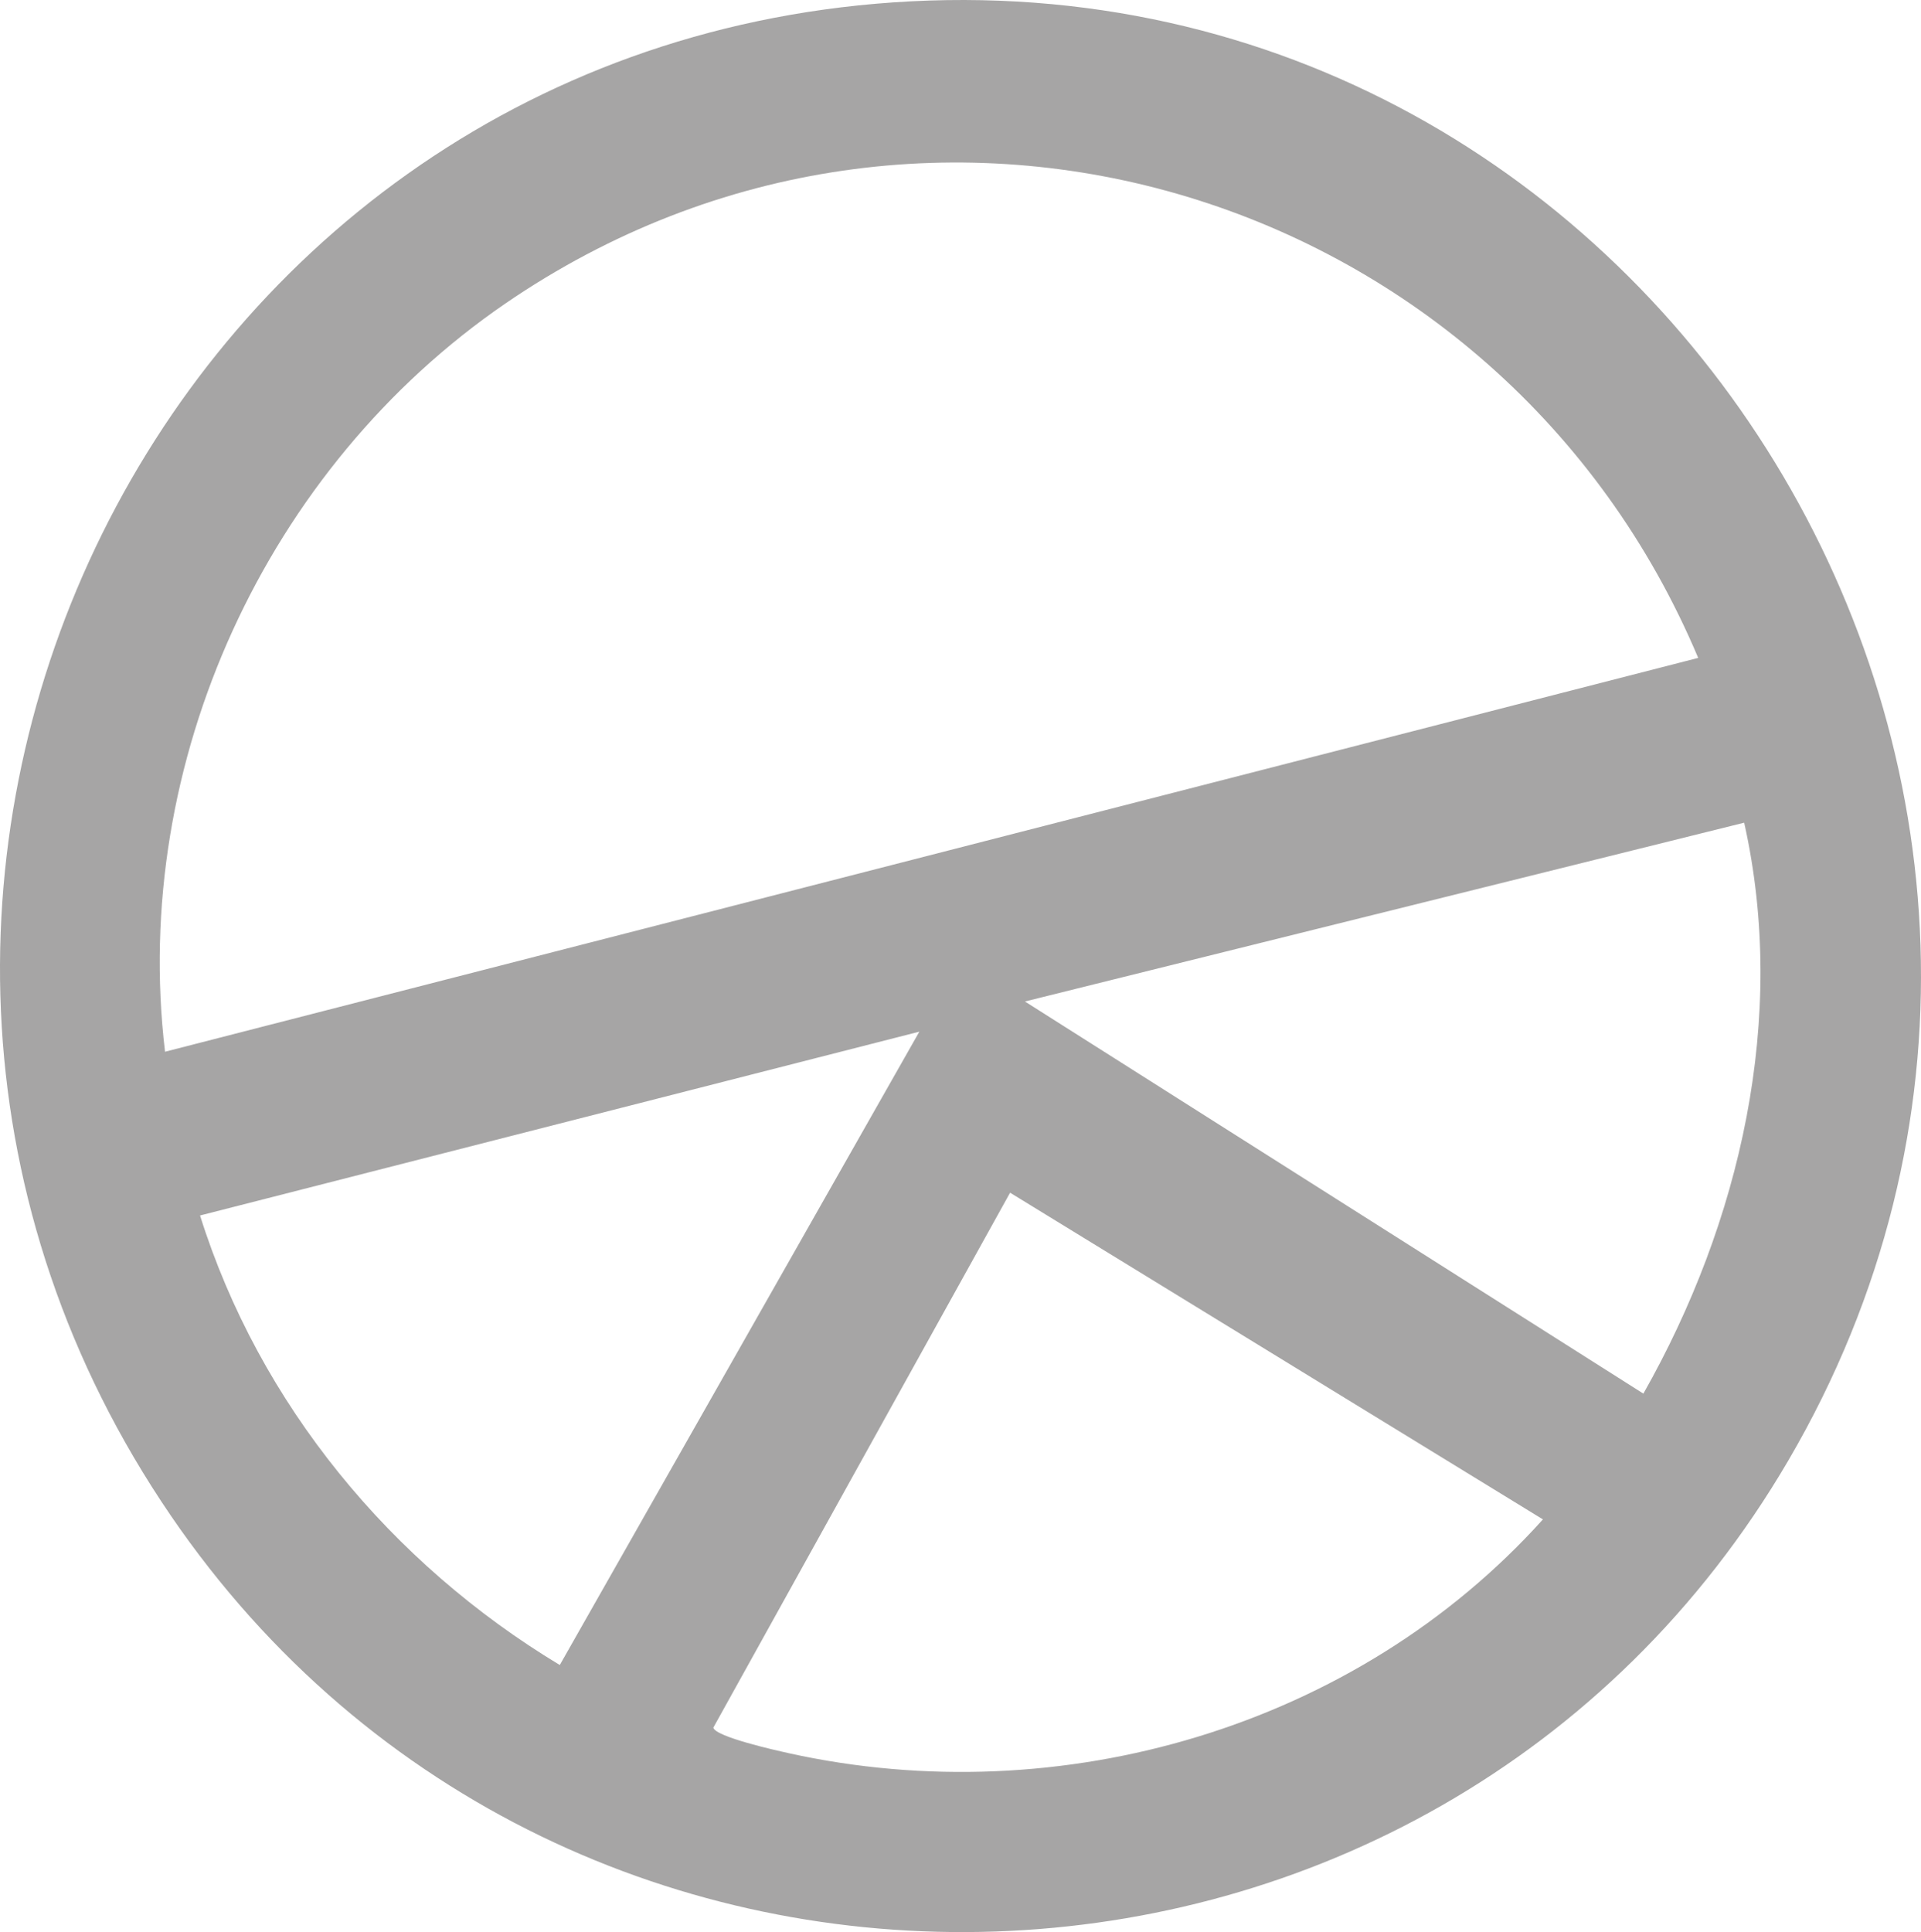 <svg viewBox="0 0 486 488.743" height="488.743" width="486" xmlns:xlink="http://www.w3.org/1999/xlink" xmlns="http://www.w3.org/2000/svg">
  <defs>
    <clipPath id="clip-path">
      <rect fill="none" height="488.743" width="486" data-name="Rectangle 3" id="Rectangle_3"></rect>
    </clipPath>
  </defs>
  <g opacity="0.388" data-name="Group 2" id="Group_2">
    <g clip-path="url(#clip-path)" data-name="Group 1" id="Group_1">
      <path fill="#1a1818" transform="translate(0 0)" d="M225.963.605C420.751-12.872,550.646,201.552,452.435,369.447,363.05,522.254,143.224,529.71,43.255,383.455-63.189,227.724,37.86,13.621,225.963.605M41.752,266.048l387.88-99.624C379.936,48.4,235.116,3.246,127.861,76.777,67.427,118.208,33.03,192.83,41.752,266.048M415.764,352.53c24.518-43.258,36.545-95.139,25.5-144.422L259.3,253.34ZM232.586,260.971l-181.975,46.5c15,47.767,48.325,87.992,91.011,113.711Zm157.76,123.376-134.8-82.638L180.469,437.024c.525,2.336,15.943,5.773,19.027,6.455,68.943,15.252,143.655-6.654,190.851-59.133" data-name="Path 1" id="Path_1"></path>
    </g>
  </g>
</svg>
